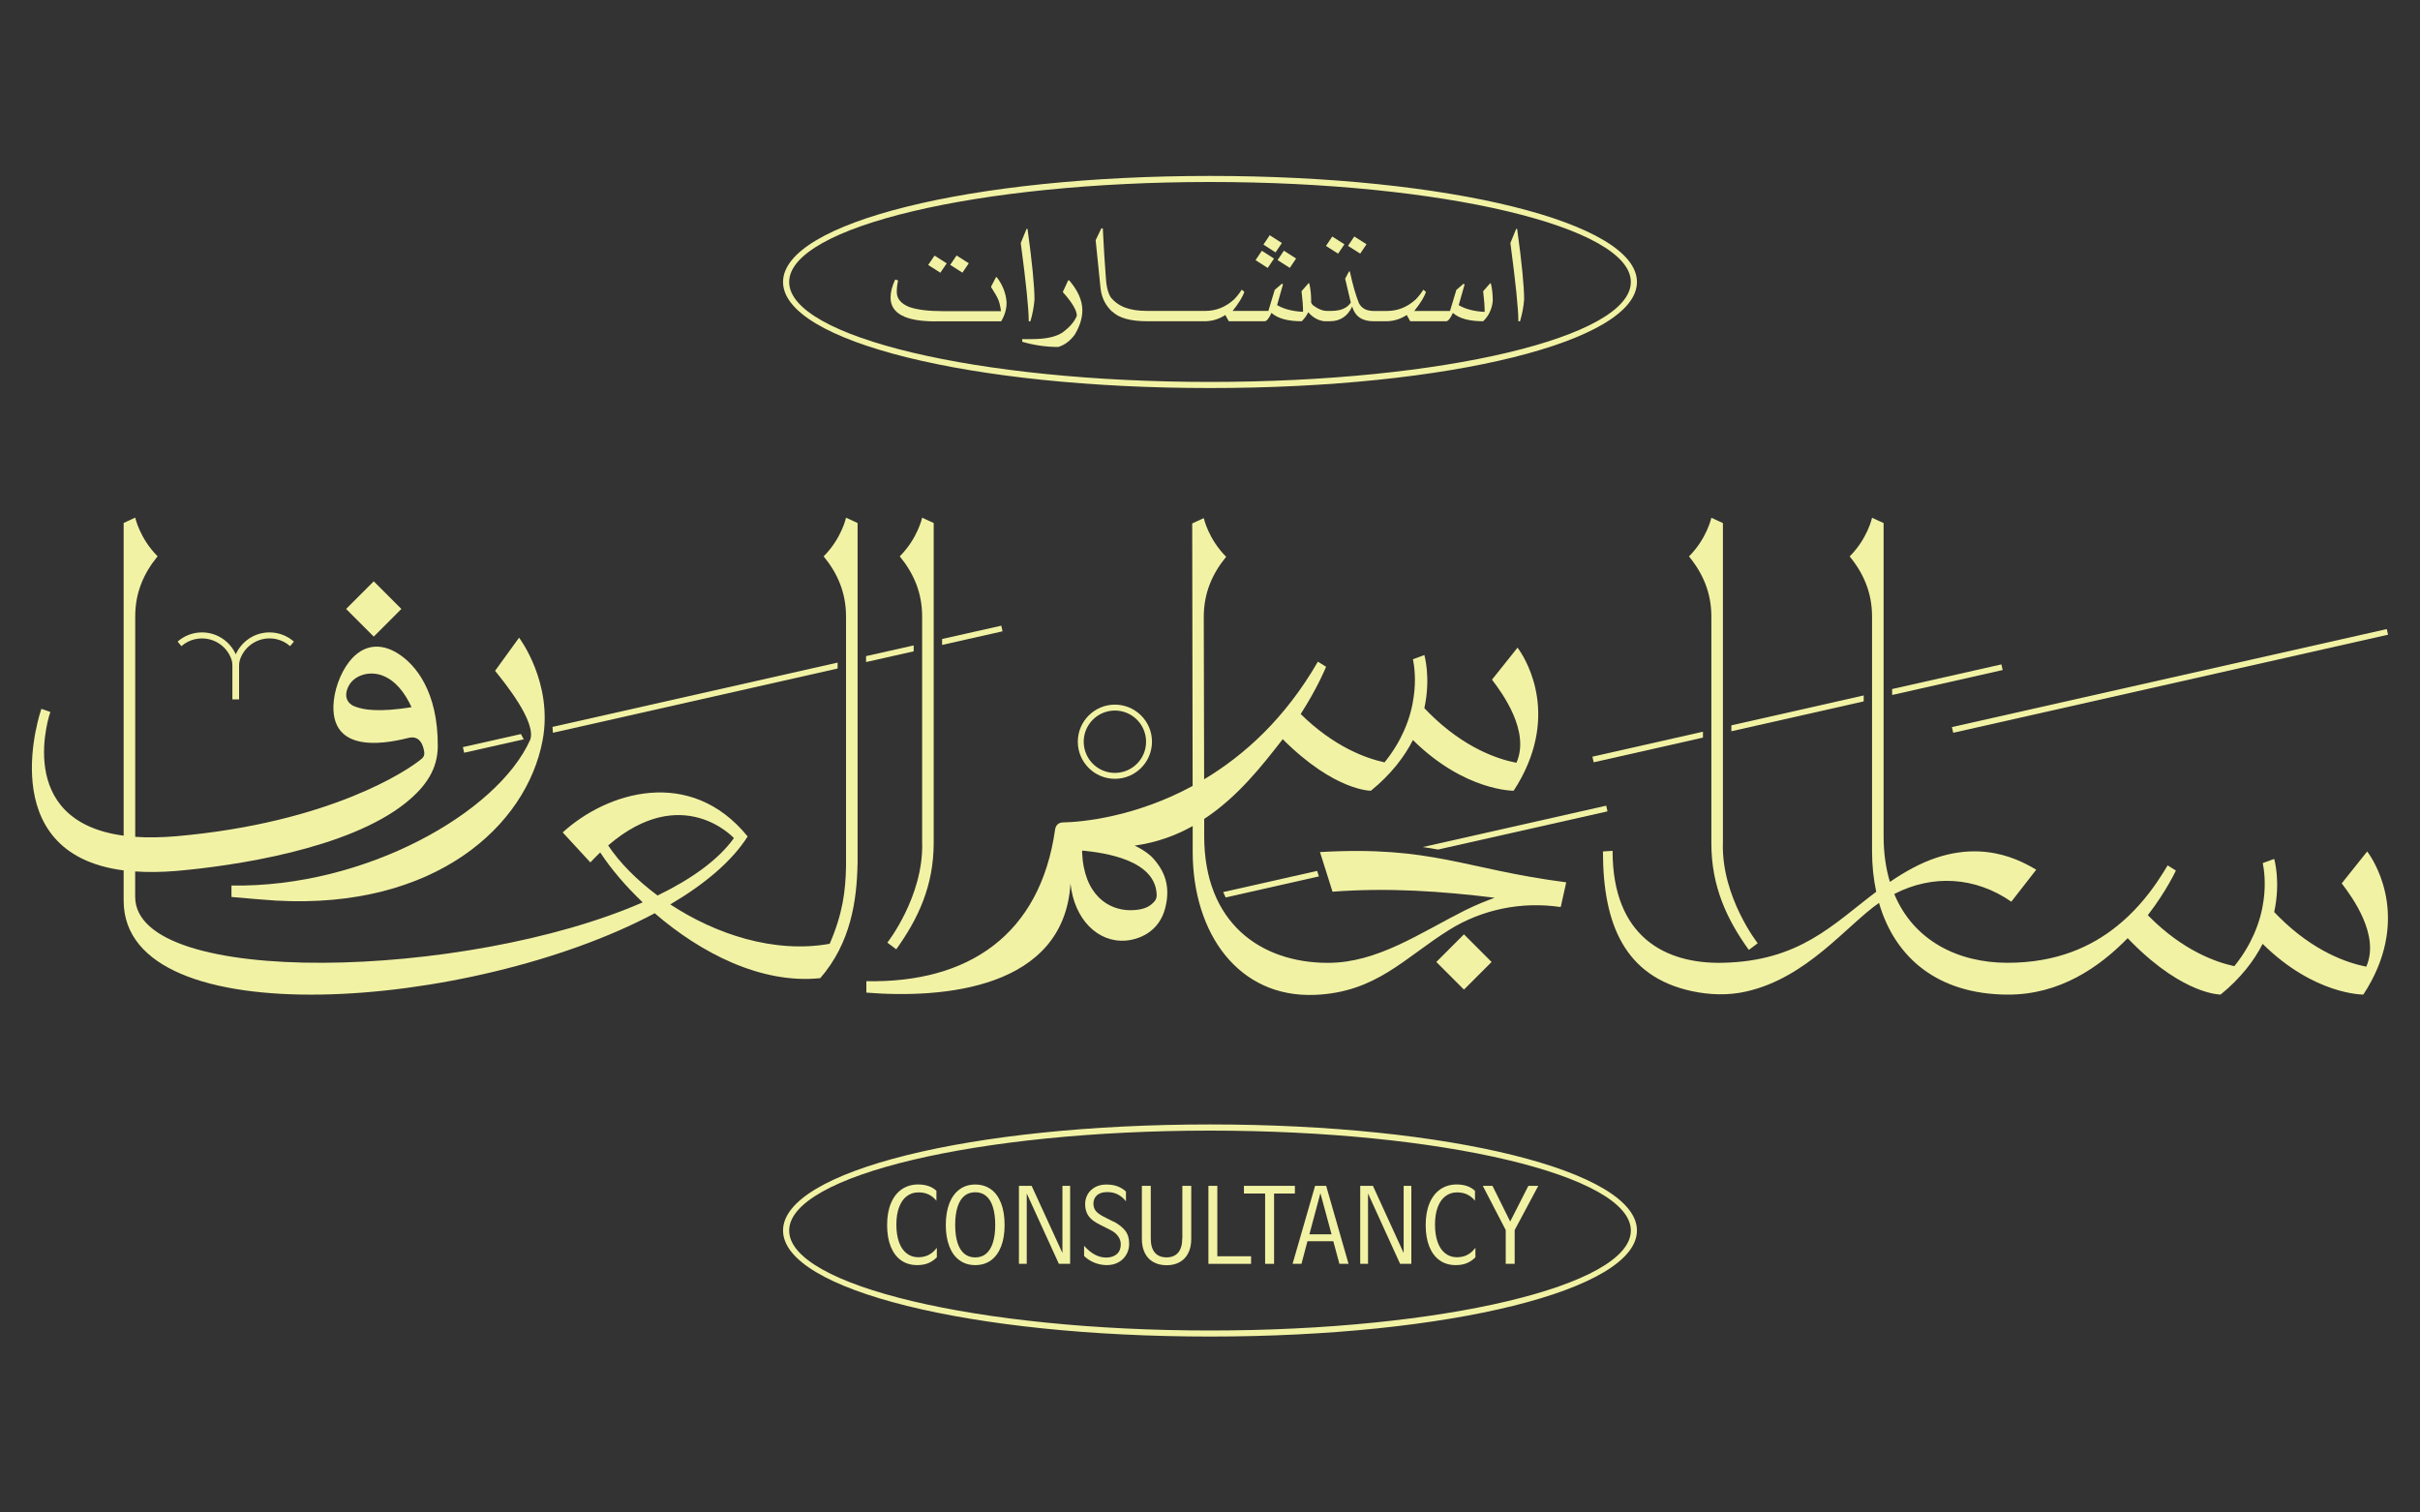 <svg viewBox="0 0 400 250" xmlns="http://www.w3.org/2000/svg" data-name="Layer 1" id="Layer_1">
  <rect x="0" y="0" width="400" height="250" fill="#333333" stroke="none"/>
  <defs>
    <style>
      .cls-1 {
        fill: #f2f2a5;
      }
    </style>
  </defs>
  <path d="M257.91,149.89h.07s.9-4.05.9-4.05c-16.94-2.2-22.09-6.07-40.7-5l2.07,6.55c9.3-.7,18.13-.07,26.81,1-1.36.49-3.05,1.16-4.89,2.07-7.53,3.78-14.5,8.69-22.67,8.69-11.16,0-20.46-6.63-20.46-20.93v-2.86c5.57-3.66,9.61-8.85,12.98-13.18,8.61,8.61,14.58,8.52,14.58,8.52,3.35-2.74,5.54-5.62,6.94-8.38,8.57,8.47,16.65,8.38,16.65,8.38.98-1.49,1.74-2.95,2.33-4.36,4.72-11.23-1.69-19.29-1.69-19.29l-4.22,5.29c1.77,2.31,6.32,8.58,4.04,13.74-3.03-.58-8.64-2.43-14.46-8.25-.26-.26-.52-.52-.76-.78,1.1-5.05,0-8.78,0-8.78l-1.88.7c.21,1.07.53,3.29.13,6.13-.23,1.72-.7,3.64-1.61,5.68-.75,1.69-1.79,3.46-3.22,5.23-3.09-.67-8.37-2.58-13.86-7.99,2.85-4.43,4.2-7.81,4.2-7.81l-1.36-.84c-5.44,9.43-12.22,15.5-18.8,19.44l-.06-26.84c0-3.93,1.39-7.12,3.7-9.94-2.96-2.96-3.7-6.39-3.7-6.39l-1.91.88.07,43.39c-9.52,5.15-18.28,5.97-21.45,6.03-.7.01-1.18.46-1.28,1.15-2.47,17.46-14.37,25.42-31.2,25.09v1.89c12.65,1.02,32.67-.6,33.74-18.03.62,5.95,4.56,9.8,9.14,9.43,2.07-.16,5.51-1.35,6.53-5.42.88-3.52-.04-6.11-2.23-8.41,0,0-.95-.98-2.83-1.87,3.63-.5,6.79-1.67,9.59-3.23v4.23c0,13.49,7.54,24.2,20.23,23.67,10.09-.42,14.75-6.11,22.15-10.73,5.47-3.42,12.01-4.73,18.39-3.79ZM191.18,148.06c0,.33-.13.66-.34.91-.52.58-1.38,1.48-4,1.48-3.59,0-7.72-2.46-7.99-9.71,0-.08.07-.15.15-.14,3.44.35,12.17,1.49,12.19,7.46Z" class="cls-1"></path>
  <rect transform="translate(-41.56 217.68) rotate(-45)" height="6.46" width="6.46" y="155.77" x="238.75" class="cls-1"></rect>
  <path d="M202.58,148.34l15.42-3.48-.29-.91-15.53,3.5c.13.3.26.6.41.89Z" class="cls-1"></path>
  <path d="M265.49,133.17l-30.32,6.84c.86.12,1.7.26,2.53.41l28-6.31-.21-.93Z" class="cls-1"></path>
  <path d="M190.41,122.6c0-3.39-2.75-6.13-6.13-6.13s-6.13,2.75-6.13,6.13,2.75,6.13,6.13,6.13,6.13-2.75,6.13-6.13ZM179.25,123.72c-.62-2.78,1.13-5.53,3.91-6.15,2.78-.62,5.53,1.13,6.15,3.91.62,2.78-1.13,5.53-3.91,6.15-2.78.62-5.53-1.13-6.15-3.91Z" class="cls-1"></path>
  <path d="M135.57,161.69c5.08-5.84,6.05-12.9,6.17-18.84h.01v-56.4l-1.91-.88s-.74,3.43-3.7,6.39c2.31,2.82,3.7,6.01,3.7,9.94v41.3c-.08,4.09-.54,7.79-2.7,12.8-9.19,1.65-18.89-1.61-26.35-6.51,5.67-3.34,10.17-7.11,12.79-11.23-9.49-11.67-23.29-7.33-30.57-.67l4.57,4.96c.55-.59,1.09-1.13,1.63-1.65,1.74,2.66,4.15,5.52,7.02,8.25-29.03,12.71-83.89,14.24-83.89-.93v-4.18c2.03.14,4.26.13,6.78-.08,9.7-.84,28.44-3.65,37.91-11.23,3.45-2.77,5.31-5.66,5.33-9.41.04-9.05-3.69-13.53-6.68-15.36-2.72-1.67-5.62-1.54-7.94,1.39-1.53,1.94-2.57,4.88-2.63,7.37-.19,8.33,9.82,5.88,12.45,5.24,1.92-.46,2.43,1.38,2.57,2.39.05.39-.09.78-.39,1.03-2.16,1.87-15.12,10.6-40.59,12.84-2.55.22-4.8.24-6.8.1v-36.43c0-3.93,1.39-7.12,3.7-9.94-2.96-2.96-3.7-6.39-3.7-6.39l-1.91.88v51.69c-18.43-2.46-12.12-20.45-12.12-20.45l-1.48-.52s-8.38,23.89,13.6,26.71v5c0,22.54,57.62,18.16,87.78,2.08,7.51,6.5,17.55,11.75,27.35,10.73ZM58.52,116.73c-1.17-.52-1.63-1.63-1.05-3.02.51-1.22,1.49-1.82,2.35-2.12,1.07-.37,2.24-.34,3.31.04,2.23.8,3.81,2.91,4.89,5.26-5.29.86-8.05.47-9.49-.17ZM100.52,139.74c12.27-10.53,20.79-1.21,20.79-1.21-2.57,3.59-7.02,6.77-12.62,9.49-3.46-2.57-6.29-5.45-8.17-8.28Z" class="cls-1"></path>
  <path d="M87.61,122.33c-5.38,11.98-27.21,24.41-49.35,24.04v1.89c2.71.24,5.78.51,7.34.6,26.31,1.48,41.42-12.36,44.08-26.46,1.8-9.52-3.88-17-3.88-17l-3.97,5.48c1.55,1.93,6.92,8.5,5.79,11.45Z" class="cls-1"></path>
  <rect transform="translate(-53.08 73.17) rotate(-45)" height="6.46" width="6.46" y="97.42" x="58.55" class="cls-1"></rect>
  <path d="M148.14,156.91c3.63-5.05,6.19-10.52,6.19-17.61v-52.85l-1.91-.88s-.74,3.43-3.7,6.39c2.31,2.82,3.7,6.01,3.7,9.94v37.46h.01c.19,8.88-5.76,16.45-5.76,16.45l1.47,1.1Z" class="cls-1"></path>
  <path d="M86.57,122.2c-.14-.27-.29-.56-.47-.87l-9.59,2.16.21.93,9.85-2.22Z" class="cls-1"></path>
  <path d="M138.45,110.5v-.98l-47.13,10.63c.03.32.05.64.07.97l47.06-10.62Z" class="cls-1"></path>
  <polygon points="143.15 109.43 151.02 107.66 151.02 106.68 143.15 108.45 143.15 109.43" class="cls-1"></polygon>
  <polygon points="155.72 105.62 155.72 106.6 165.71 104.35 165.5 103.42 155.72 105.62" class="cls-1"></polygon>
  <path d="M32.27,105.65c2.6-.58,5.18.92,6,3.39.1.29.14.59.14.9v.74h0v4.92h1.11v-5.64c0-.32.05-.63.15-.94.83-2.46,3.4-3.95,6-3.38.88.2,1.65.6,2.28,1.16l.63-.75c-1.08-.94-2.49-1.52-4.03-1.52-2.49,0-4.62,1.49-5.58,3.62-.96-2.13-3.09-3.62-5.58-3.62-1.55,0-2.96.57-4.03,1.52l.63.75c.63-.56,1.41-.96,2.28-1.16Z" class="cls-1"></path>
  <path d="M282.87,139.4c0,7.09,2.55,12.56,6.19,17.61l1.47-1.1s-5.95-7.57-5.76-16.46h.01s0-52.99,0-52.99l-1.91-.88s-.74,3.43-3.7,6.39c2.31,2.82,3.7,6.02,3.7,9.94v37.49Z" class="cls-1"></path>
  <path d="M387.08,146.04c1.77,2.31,6.32,8.58,4.04,13.74-3.03-.59-8.64-2.44-14.46-8.25-.26-.26-.52-.52-.76-.78,1.1-5.05,0-8.78,0-8.78l-1.89.69c.22,1.07.53,3.29.14,6.13-.23,1.71-.71,3.64-1.62,5.68-.75,1.69-1.79,3.46-3.22,5.23-3.12-.68-8.49-2.61-14.04-8.17-.09-.09-.17-.17-.26-.26,3.09-4,4.64-7.38,4.64-7.38l-1.36-.85c-.84,1.37-2.35,3.93-4.78,6.62-1.02,1.14-2.21,2.3-3.59,3.41-4.2,3.39-9.94,6.07-18.11,6.07s-15.51-3.66-18.71-11.37c6.3-3.26,13.38-2.87,19.35,1.27l4.12-5.29c-1.94-1.06-9.55-6.09-20.43-.27-1.34.71-2.58,1.49-3.76,2.29-.67-2.23-1.04-4.74-1.04-7.56v-51.75l-1.91-.88s-.74,3.43-3.7,6.39c2.31,2.82,3.7,6.02,3.7,9.94v38.83c0,2.34.24,4.56.69,6.66-7.17,5.4-12.65,11.48-25.43,11.74-9.34.19-18.15-4.21-18.15-18.51l-1.59.11c0,12.02,3.6,20.66,14.62,23.07,3,.65,6.1.76,9.09.07,10.04-2.28,16.5-10.85,21.92-14.64,2.6,9,9.64,15.08,21.18,15.16,8.7.06,15.26-4.56,19.92-9.33.25.26.51.52.77.79,8.62,8.62,14.6,8.53,14.6,8.53,3.35-2.73,5.54-5.63,6.94-8.38,8.57,8.48,16.65,8.38,16.65,8.38.97-1.49,1.74-2.95,2.33-4.35,4.72-11.23-1.7-19.3-1.7-19.3l-4.22,5.29Z" class="cls-1"></path>
  <polygon points="322.85 121.12 394.72 104.91 394.51 103.98 322.63 120.18 322.85 121.12" class="cls-1"></polygon>
  <polygon points="308.05 114.95 286.18 119.89 286.18 120.87 308.05 115.93 308.05 114.95" class="cls-1"></polygon>
  <polygon points="281.48 121.92 281.48 120.95 280.83 121.09 263.21 125.07 263.35 125.7 263.42 126 281.3 121.96 281.48 121.92" class="cls-1"></polygon>
  <polygon points="331.02 110.75 330.88 110.12 330.81 109.82 312.93 113.85 312.75 113.9 312.75 114.87 313.39 114.73 331.02 110.75" class="cls-1"></polygon>
  <polygon points="160.13 43.52 158.11 42.23 157.06 43.78 159.08 45.07 160.13 43.52" class="cls-1"></polygon>
  <polygon points="156.48 43.53 154.47 42.25 153.42 43.8 155.43 45.08 156.48 43.53" class="cls-1"></polygon>
  <path d="M154.58,53.11h10.9c.6-1,.9-2.04.9-3.12-.11-1.53-.66-2.92-1.63-4.18h-.12l-.8,1.54v.12c.59.92.99,1.61,1.18,2.07.19.47.34,1.09.44,1.89h-9.63c-2.39,0-4.24-.23-5.57-.7-1.35-.56-2.02-1.38-2.02-2.45,0-.68.07-1.33.22-1.92l-.48-.16c-.52,1.08-.77,2.08-.77,2.98,0,2.63,2.46,3.94,7.4,3.94Z" class="cls-1"></path>
  <path d="M170.31,53.11c.35-1.15.58-2.34.68-3.58,0-2.21-.38-6.11-1.15-11.7h-.16l-.96,2.34c.88,6.6,1.32,10.91,1.32,12.94h.26Z" class="cls-1"></path>
  <path d="M175.73,54.88c-1.08.78-2.81,1.17-5.18,1.17h-1.59v.44c1.98.58,3.96.86,5.95.86,1.02-.3,1.93-.96,2.72-2.01.85-1.41,1.27-2.76,1.27-4.07,0-1.59-.72-3.23-2.17-4.93h-.17l-.88,1.9v.05c1.54,1.72,2.31,3.02,2.31,3.9-.37.93-1.12,1.83-2.26,2.68Z" class="cls-1"></path>
  <path d="M183.88,51.53c1.11,1.05,3.02,1.57,5.73,1.57h9.62c1.17-.02,2.27-.37,3.3-1.03l.58,1.03h5.93c.32,0,.7-.46,1.12-1.38,1.03.92,2.7,1.38,5,1.38.46-.44.82-.94,1.08-1.49l.06.07c.73.82,1.59,1.29,2.57,1.42h.92c1.71,0,2.94-.8,3.71-2.43.47,1.62,1.65,2.43,3.51,2.43h2.21c1.17-.02,2.27-.37,3.3-1.03l.58,1.03h5.93c.32,0,.7-.46,1.12-1.38,1.03.92,2.7,1.38,5,1.38.93-.89,1.45-2.01,1.59-3.35,0-1.11-.11-2.08-.32-2.92h-.12l-1.15,1.31c.17,1.38.25,2.52.25,3.41-1.72-.08-3.15-.44-4.29-1.11l.97-3.42-.17-.12-1.19,1.02-1.05,3.48h-5.91c1.03-1.29,1.68-2.34,1.93-3.16l-.43-.35c-.32.53-.74,1.06-1.24,1.59-1.41,1.29-3,1.92-4.77,1.92h-2.19c-1.19,0-2.01-.43-2.45-1.31-.5-1.23-1.01-2.97-1.5-5.23h-.13l-.64,1.2.93,3.95c-.59.93-1.68,1.38-3.26,1.38h-.78c-.64-.02-1.33-.3-2.07-.84-.22-.13-.37-.34-.46-.61.01-.07.01-.14.02-.2,0-1.11-.11-2.08-.32-2.92h-.12l-1.15,1.31c.17,1.38.25,2.52.25,3.41-1.72-.08-3.15-.44-4.29-1.11l.97-3.42-.17-.12-1.19,1.02-1.05,3.48h-5.91c1.03-1.29,1.68-2.34,1.93-3.16l-.43-.35c-.32.53-.74,1.06-1.24,1.59-1.41,1.29-3,1.92-4.77,1.92h-9.66c-1.45,0-2.67-.19-3.63-.56-.96-.37-1.75-.94-2.37-1.72-.47-.77-.74-1.96-.81-3.58-.17-2.1-.32-4.7-.48-7.78h-.24l-.94,1.95c.37,3.78.64,6.44.81,7.96.17,1.53.8,2.81,1.92,3.86Z" class="cls-1"></path>
  <polygon points="210.58 42.74 208.57 41.45 207.53 43 209.54 44.29 210.58 42.74" class="cls-1"></polygon>
  <polygon points="213.19 44.28 214.23 42.73 212.21 41.44 211.17 42.99 213.19 44.28" class="cls-1"></polygon>
  <polygon points="211.88 40.17 209.87 38.88 208.83 40.43 210.83 41.72 211.88 40.17" class="cls-1"></polygon>
  <polygon points="222.22 40.38 220.21 39.1 219.17 40.65 221.17 41.93 222.22 40.38" class="cls-1"></polygon>
  <polygon points="225.87 40.37 223.85 39.09 222.81 40.64 224.83 41.92 225.87 40.37" class="cls-1"></polygon>
  <path d="M251.24,53.11c.35-1.15.58-2.34.68-3.58,0-2.21-.38-6.11-1.15-11.7h-.16l-.96,2.34c.88,6.6,1.32,10.91,1.32,12.94h.26Z" class="cls-1"></path>
  <path d="M153.37,207.49c-.48.21-1.01.32-1.6.32-.72,0-1.36-.21-1.91-.64-.55-.42-.97-1.04-1.26-1.85-.29-.81-.44-1.78-.44-2.91s.15-2.08.45-2.87c.3-.8.72-1.41,1.27-1.82.55-.42,1.19-.63,1.93-.63.63,0,1.18.11,1.67.34.48.23.92.57,1.3,1.04v-1.64c-.38-.36-.82-.62-1.32-.79-.5-.17-1.07-.26-1.7-.26-1.03,0-1.93.27-2.71.8-.77.53-1.37,1.3-1.79,2.31-.42,1.01-.63,2.2-.63,3.59s.2,2.58.6,3.57.97,1.75,1.72,2.28c.75.52,1.63.78,2.65.78.68,0,1.27-.1,1.8-.31s1-.53,1.45-.98v-1.57c-.07.09-.14.17-.2.24-.37.44-.79.77-1.27.99Z" class="cls-1"></path>
  <path d="M163.8,196.59c-.72-.53-1.59-.8-2.6-.8s-1.86.27-2.59.8c-.73.53-1.29,1.3-1.69,2.3-.39,1-.59,2.2-.59,3.58s.2,2.56.59,3.56c.39,1,.95,1.77,1.69,2.29.73.53,1.59.79,2.59.79s1.87-.26,2.6-.79c.72-.53,1.28-1.29,1.67-2.29.39-1,.58-2.18.58-3.55s-.19-2.59-.58-3.59c-.39-1.01-.94-1.78-1.67-2.31ZM164.11,205.42c-.26.8-.63,1.4-1.12,1.81-.49.41-1.09.61-1.79.61s-1.31-.2-1.81-.61c-.49-.41-.87-1.01-1.12-1.81-.26-.8-.39-1.78-.39-2.95s.13-2.16.39-2.97c.26-.81.63-1.42,1.12-1.82.49-.41,1.09-.61,1.81-.61s1.3.2,1.79.61.87,1.01,1.12,1.82c.26.81.39,1.81.39,2.98s-.13,2.13-.39,2.93Z" class="cls-1"></path>
  <polygon points="175.61 207.11 170.52 196.01 168.42 196.01 168.42 208.9 169.71 208.9 169.71 197.27 175.02 208.9 176.88 208.9 176.88 196.01 175.61 196.01 175.61 207.11" class="cls-1"></polygon>
  <path d="M184.03,201.92l-1.6-.81c-.61-.31-1.05-.63-1.31-.96-.26-.33-.39-.73-.39-1.2,0-.56.19-1.03.58-1.38s.95-.53,1.7-.53c.68,0,1.26.13,1.77.4.5.26.95.64,1.33,1.13v-1.62c-.39-.37-.86-.65-1.39-.86-.53-.2-1.15-.3-1.85-.3s-1.34.15-1.87.44c-.53.3-.94.69-1.22,1.18-.28.49-.42,1.04-.42,1.64,0,.74.18,1.37.54,1.91.36.53.99,1.02,1.89,1.46l1.68.85c.07.05.13.08.17.1.04.02.09.05.17.08.47.28.82.61,1.07.99s.37.8.37,1.25c0,.69-.22,1.22-.65,1.6-.44.38-1.02.57-1.76.57-.65,0-1.28-.16-1.89-.49-.61-.33-1.19-.81-1.76-1.45v1.69c.5.48,1.08.85,1.73,1.11.65.26,1.33.39,2.04.39s1.37-.16,1.92-.47c.56-.31.99-.74,1.3-1.28.31-.54.46-1.14.46-1.79,0-.87-.22-1.59-.66-2.16-.44-.56-1.09-1.07-1.93-1.51Z" class="cls-1"></path>
  <path d="M195.41,204.72c0,1.02-.22,1.79-.67,2.32-.45.53-1.09.79-1.92.79s-1.5-.26-1.94-.79c-.45-.53-.67-1.3-.67-2.32v-8.71h-1.47v8.77c0,.9.16,1.67.49,2.33s.79,1.16,1.41,1.5c.61.34,1.34.52,2.19.52s1.56-.17,2.17-.52c.61-.34,1.08-.84,1.41-1.5s.49-1.43.49-2.33v-8.77h-1.47v8.71Z" class="cls-1"></path>
  <polygon points="201.21 196.01 199.74 196.01 199.74 208.9 200.46 208.9 201.21 208.9 206.79 208.9 206.79 207.65 201.21 207.65 201.21 196.01" class="cls-1"></polygon>
  <polygon points="214.03 196.01 205.61 196.01 205.61 197.28 209.11 197.28 209.11 208.9 210.59 208.9 210.59 197.28 214.03 197.28 214.03 196.01" class="cls-1"></polygon>
  <path d="M217.37,196.01l-3.72,12.89h1.47l.99-3.74h4.27l1.01,3.74h1.51l-3.7-12.89h-1.84ZM216.43,204.02l1.82-6.8,1.84,6.8h-3.67Z" class="cls-1"></path>
  <polygon points="232.01 207.11 226.93 196.01 224.83 196.01 224.83 208.9 226.12 208.9 226.12 197.27 231.42 208.9 233.28 208.9 233.28 196.01 232.01 196.01 232.01 207.11" class="cls-1"></polygon>
  <path d="M242.4,207.49c-.48.21-1.01.32-1.6.32-.72,0-1.36-.21-1.91-.64-.55-.42-.97-1.04-1.26-1.85-.29-.81-.44-1.78-.44-2.91s.15-2.08.45-2.87c.3-.8.72-1.41,1.27-1.82.55-.42,1.19-.63,1.92-.63.63,0,1.18.11,1.67.34.49.23.92.57,1.3,1.04v-1.64c-.38-.36-.82-.62-1.32-.79-.5-.17-1.07-.26-1.7-.26-1.03,0-1.93.27-2.71.8-.77.53-1.37,1.3-1.79,2.31-.42,1.01-.63,2.2-.63,3.59s.2,2.58.6,3.57c.4.99.97,1.75,1.72,2.28.75.52,1.63.78,2.65.78.68,0,1.27-.1,1.8-.31.52-.21,1-.53,1.45-.98v-1.57c-.07.09-.14.17-.2.24-.37.44-.79.77-1.27.99Z" class="cls-1"></path>
  <polygon points="249.62 201.91 246.69 196.01 245.09 196.01 248.88 203.32 248.88 208.9 250.36 208.9 250.36 203.32 254.26 196.01 252.62 196.01 249.62 201.91" class="cls-1"></polygon>
  <path d="M200,185.86c-39.57,0-70.57,7.7-70.57,17.53s31,17.53,70.57,17.53,70.57-7.7,70.57-17.53-31-17.53-70.57-17.53ZM200,219.92c-38.36,0-69.56-7.41-69.56-16.52s31.2-16.52,69.56-16.52,69.56,7.41,69.56,16.52-31.2,16.52-69.56,16.52Z" class="cls-1"></path>
  <path d="M200,64.14c39.57,0,70.57-7.7,70.57-17.53s-31-17.53-70.57-17.53-70.57,7.7-70.57,17.53,31,17.53,70.57,17.53ZM200,30.08c38.36,0,69.56,7.41,69.56,16.53s-31.2,16.52-69.56,16.52-69.56-7.41-69.56-16.52,31.2-16.53,69.56-16.53Z" class="cls-1"></path>
</svg>